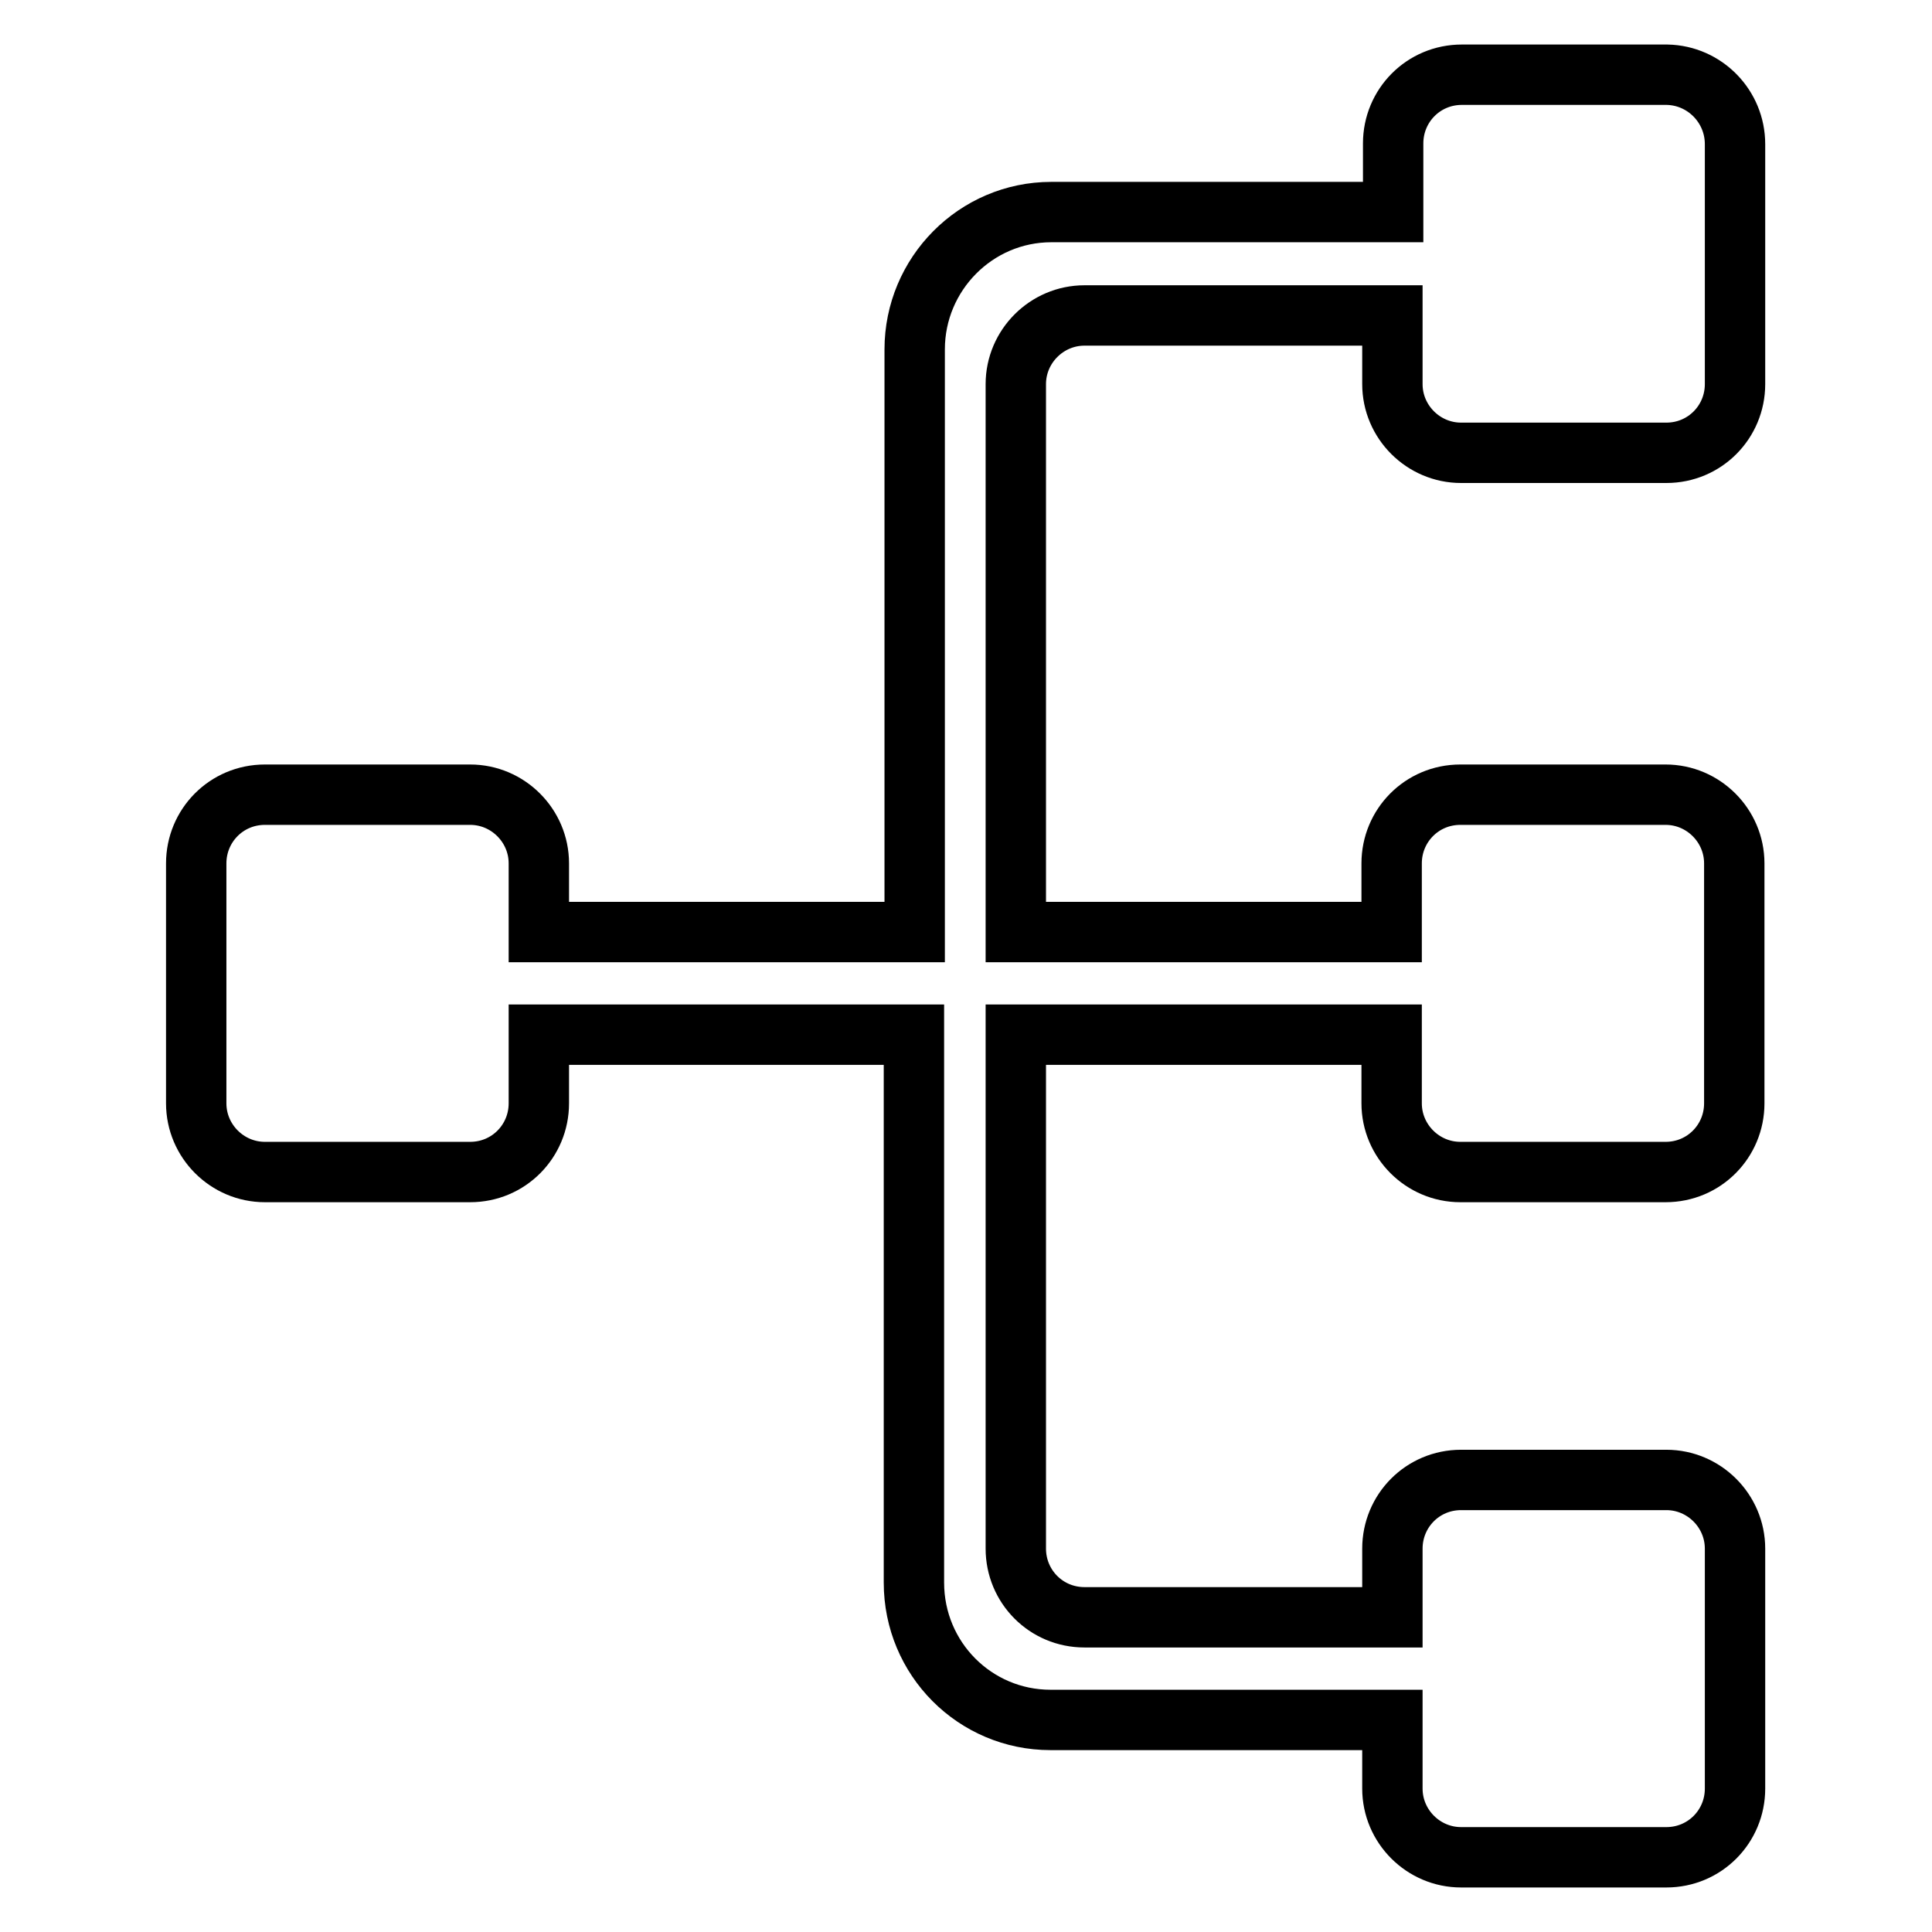 <?xml version="1.0" encoding="utf-8"?>
<!-- Svg Vector Icons : http://www.onlinewebfonts.com/icon -->
<!DOCTYPE svg PUBLIC "-//W3C//DTD SVG 1.1//EN" "http://www.w3.org/Graphics/SVG/1.1/DTD/svg11.dtd">
<svg version="1.1" xmlns="http://www.w3.org/2000/svg" xmlns:xlink="http://www.w3.org/1999/xlink" x="0px" y="0px" viewBox="0 0 256 256" enable-background="new 0 0 256 256" xml:space="preserve">
<g><g><path stroke-width="8" fill-opacity="0" stroke="#000000"  d="M229.9,19.1v31.8c0,5-4,9.1-9.1,9.1h-27.2c-5,0-9.1-4.1-9.1-9.1v-9.1h-40.8c-5,0-9.1,4.1-9.1,9.1v72.6h49.8v-9.1c0-5,4-9.1,9.1-9.1h27.2c5,0,9.1,4.1,9.1,9.1v31.8c0,5-4,9.1-9.1,9.1h-27.2c-5,0-9.1-4.1-9.1-9.1v-9.1h-49.8v68.1c0,5,4,9.1,9.1,9.1h40.8v-9.1c0-5,4-9.1,9.1-9.1h27.2c5,0,9.1,4.1,9.1,9.1v31.8c0,5-4,9.1-9.1,9.1h-27.2c-5,0-9.1-4.1-9.1-9.1v-9.1h-45.3c-10,0-18.1-8.1-18.1-18.2v-72.6H71.4v9.1c0,5-4,9.1-9.1,9.1H35.1c-5,0-9.1-4.1-9.1-9.1v-31.8c0-5,4-9.1,9.1-9.1h27.2c5,0,9.1,4.1,9.1,9.1v9.1h49.8V46.3c0-10,8.1-18.2,18.1-18.2h45.3v-9.1c0-5,4-9.1,9.1-9.1h27.2C225.9,10,229.9,14.1,229.9,19.1L229.9,19.1z"/></g></g>
</svg>